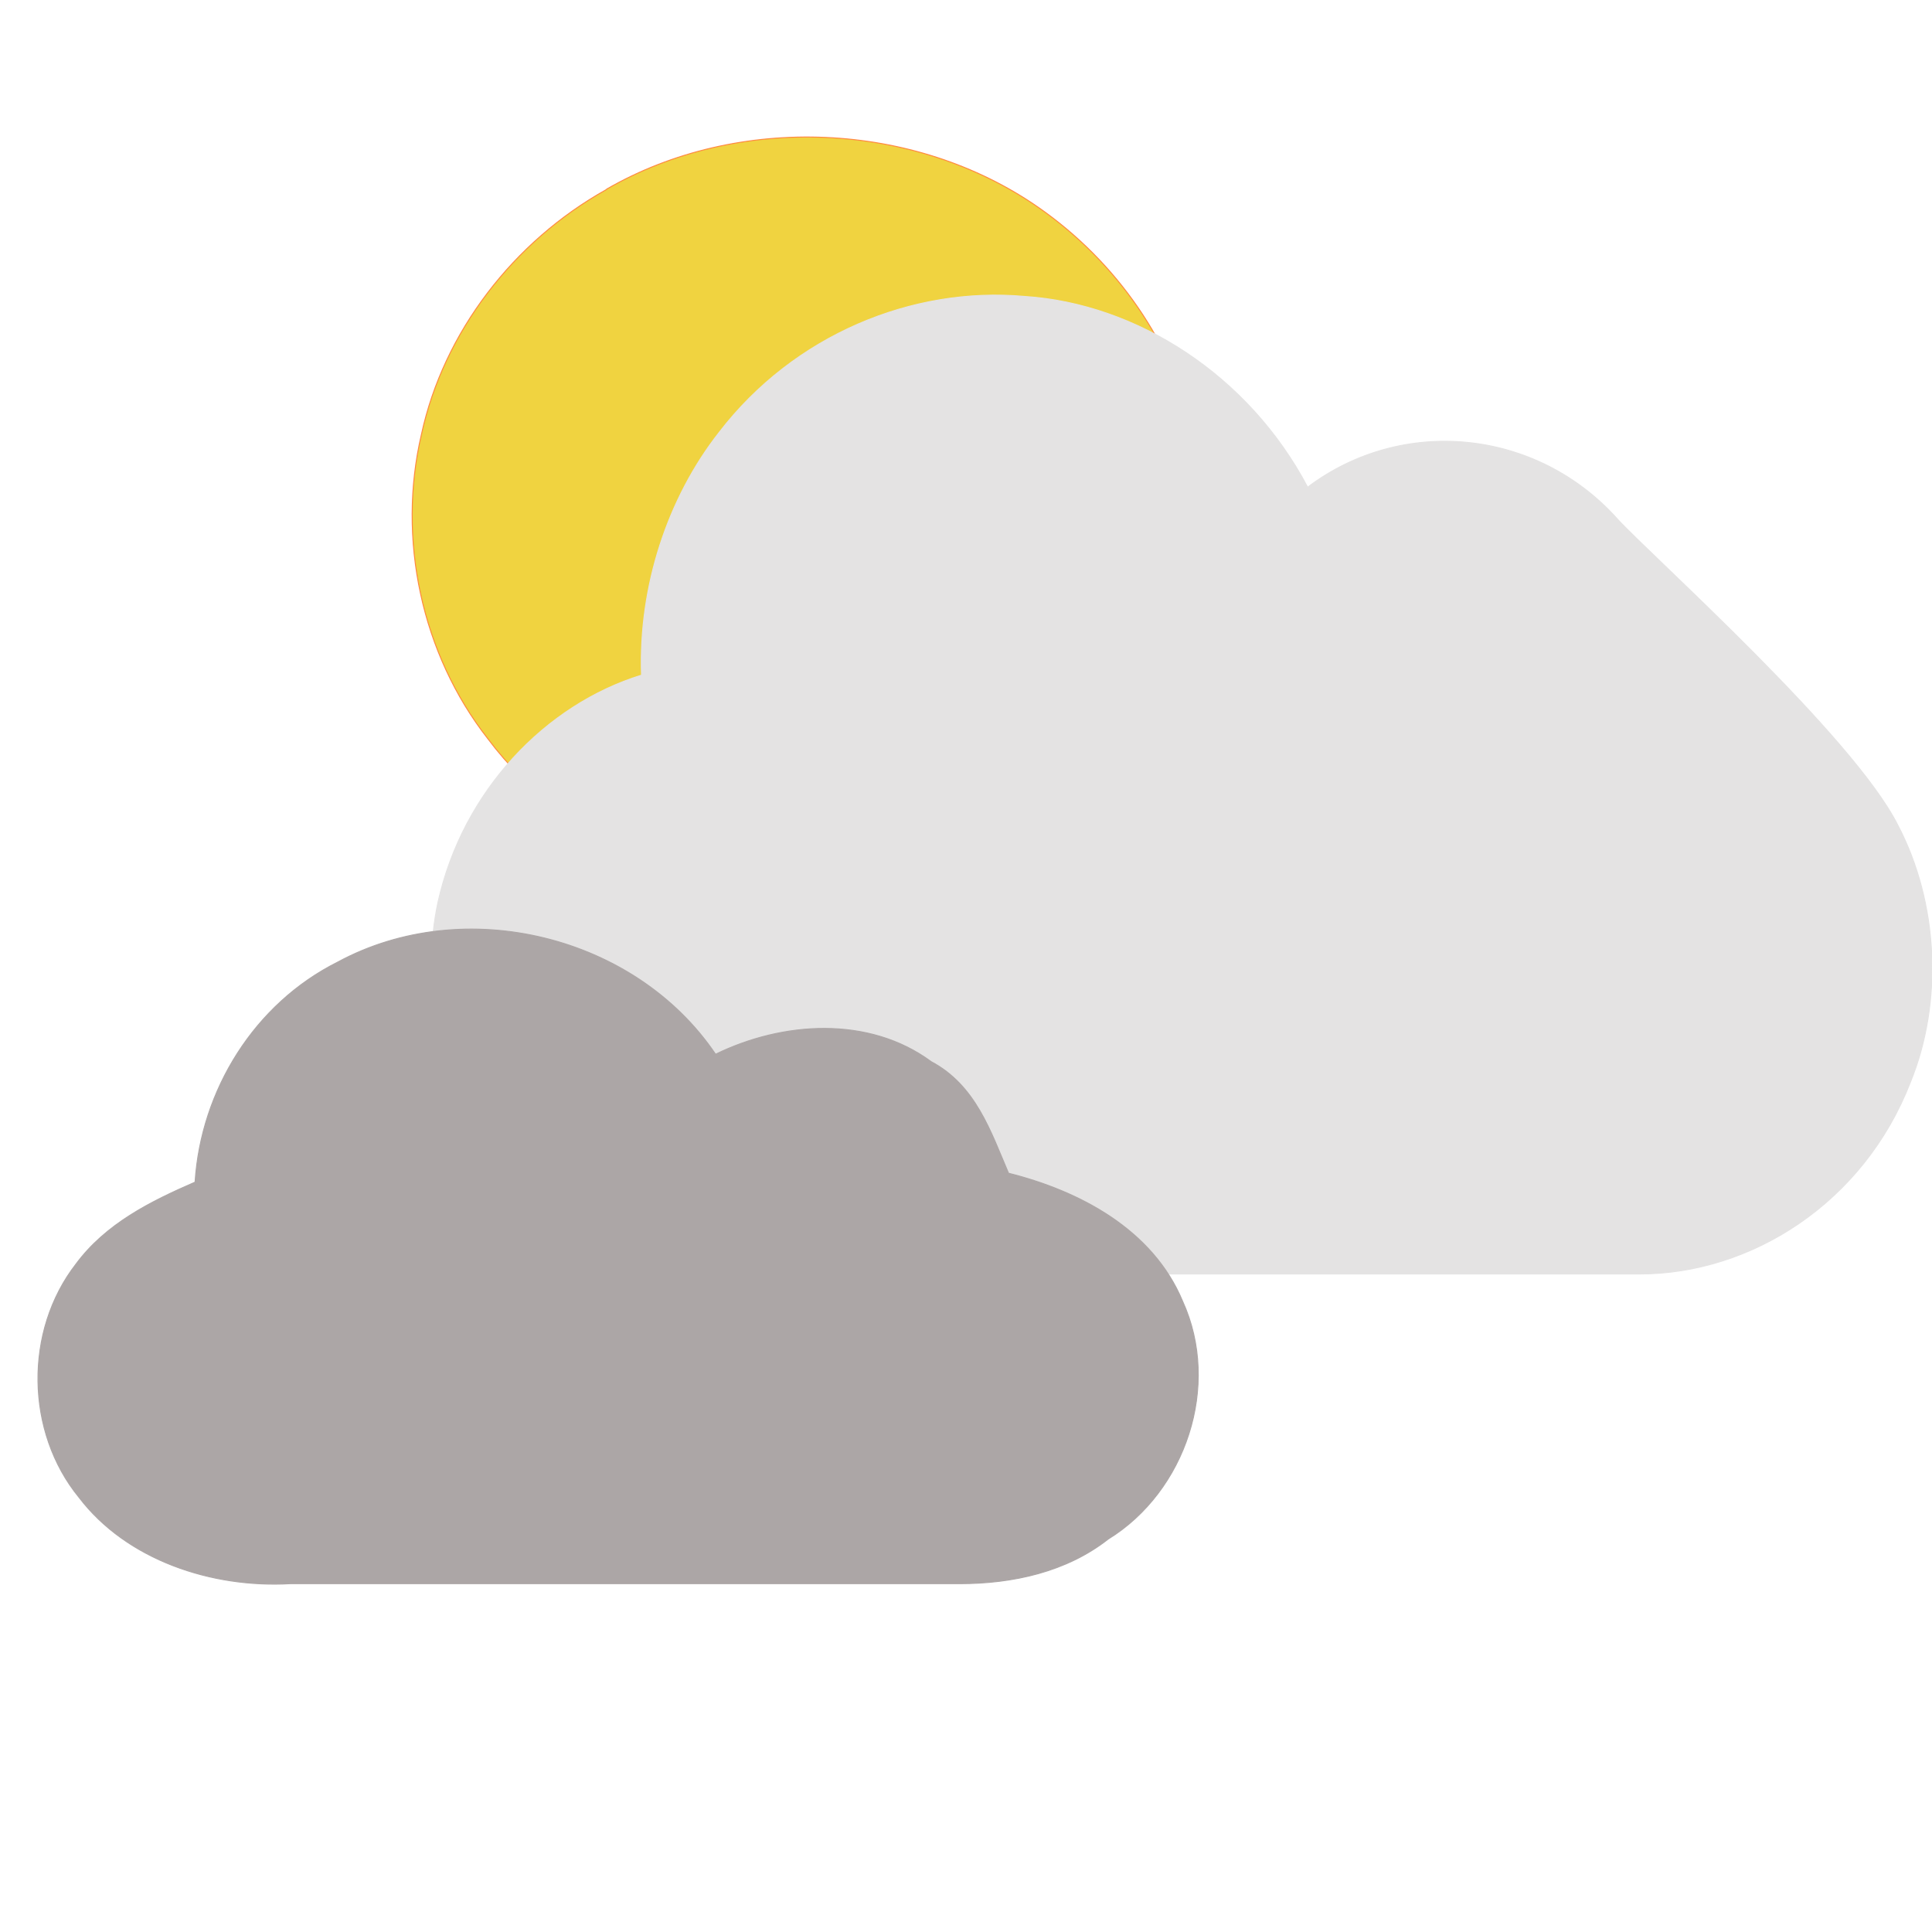 <?xml version="1.0" encoding="utf-8"?>
<svg viewBox="0 0 200 200" width="200pt" height="200pt" xmlns="http://www.w3.org/2000/svg">
  <title>Mostly cloudy Day</title>
  <path stroke="#ff8841" stroke-width=".1" d="M 62.823 19.564 C 76.439 11.726 94.643 12.532 107.494 21.469 C 115.601 27.109 121.49 35.607 123.556 44.909 C 126.08 56.045 123.327 68.204 116.06 77.141 C 109.328 85.639 98.85 91.279 87.76 92.305 C 73.608 93.77 58.846 87.618 50.509 76.482 C 43.624 67.691 41.1 55.752 43.624 44.983 C 45.92 34.362 53.186 24.985 62.747 19.637 Z" style="fill: rgb(240, 211, 64);"/>
  <path fill="#e4e3e3" stroke="#e4e3e3" stroke-width=".1" d="M 74.465 44.739 C 82.2 34.68 94.444 29.648 106.044 30.684 C 117.645 31.424 129.245 38.821 135.367 50.435 C 145.164 43.037 159.084 44.37 167.463 53.764 C 171.072 57.686 191.823 76.179 196.464 85.426 C 200.653 93.415 201.168 103.698 197.753 112.057 C 192.92 124.485 181.318 131.882 169.717 131.882 L 74.981 131.882 C 65.185 131.882 55.324 126.557 49.588 117.384 C 45.336 110.578 43.596 101.554 45.336 93.415 C 47.913 81.802 56.549 72.923 66.409 69.891 C 66.088 60.719 69.116 51.544 74.465 44.739" style=""/>
  <path fill="#aca6a6" stroke="#aca6a6" stroke-width=".1" d="M 34.972 99.59 C 48.058 92.509 65.762 96.819 74.076 109.135 C 81.003 105.749 89.933 105.133 96.399 109.905 C 101.017 112.368 102.557 117.141 104.404 121.452 C 111.794 123.299 119.338 127.302 122.417 134.692 C 126.419 143.467 122.724 154.397 114.719 159.324 C 110.408 162.711 104.866 163.942 99.324 163.942 L 30.045 163.942 C 21.886 164.404 13.111 161.479 8.184 155.013 C 2.642 148.239 2.488 137.771 7.876 130.843 C 10.955 126.686 15.574 124.377 20.192 122.375 C 20.808 112.83 26.35 103.901 34.972 99.59 Z" style=""/>
</svg>